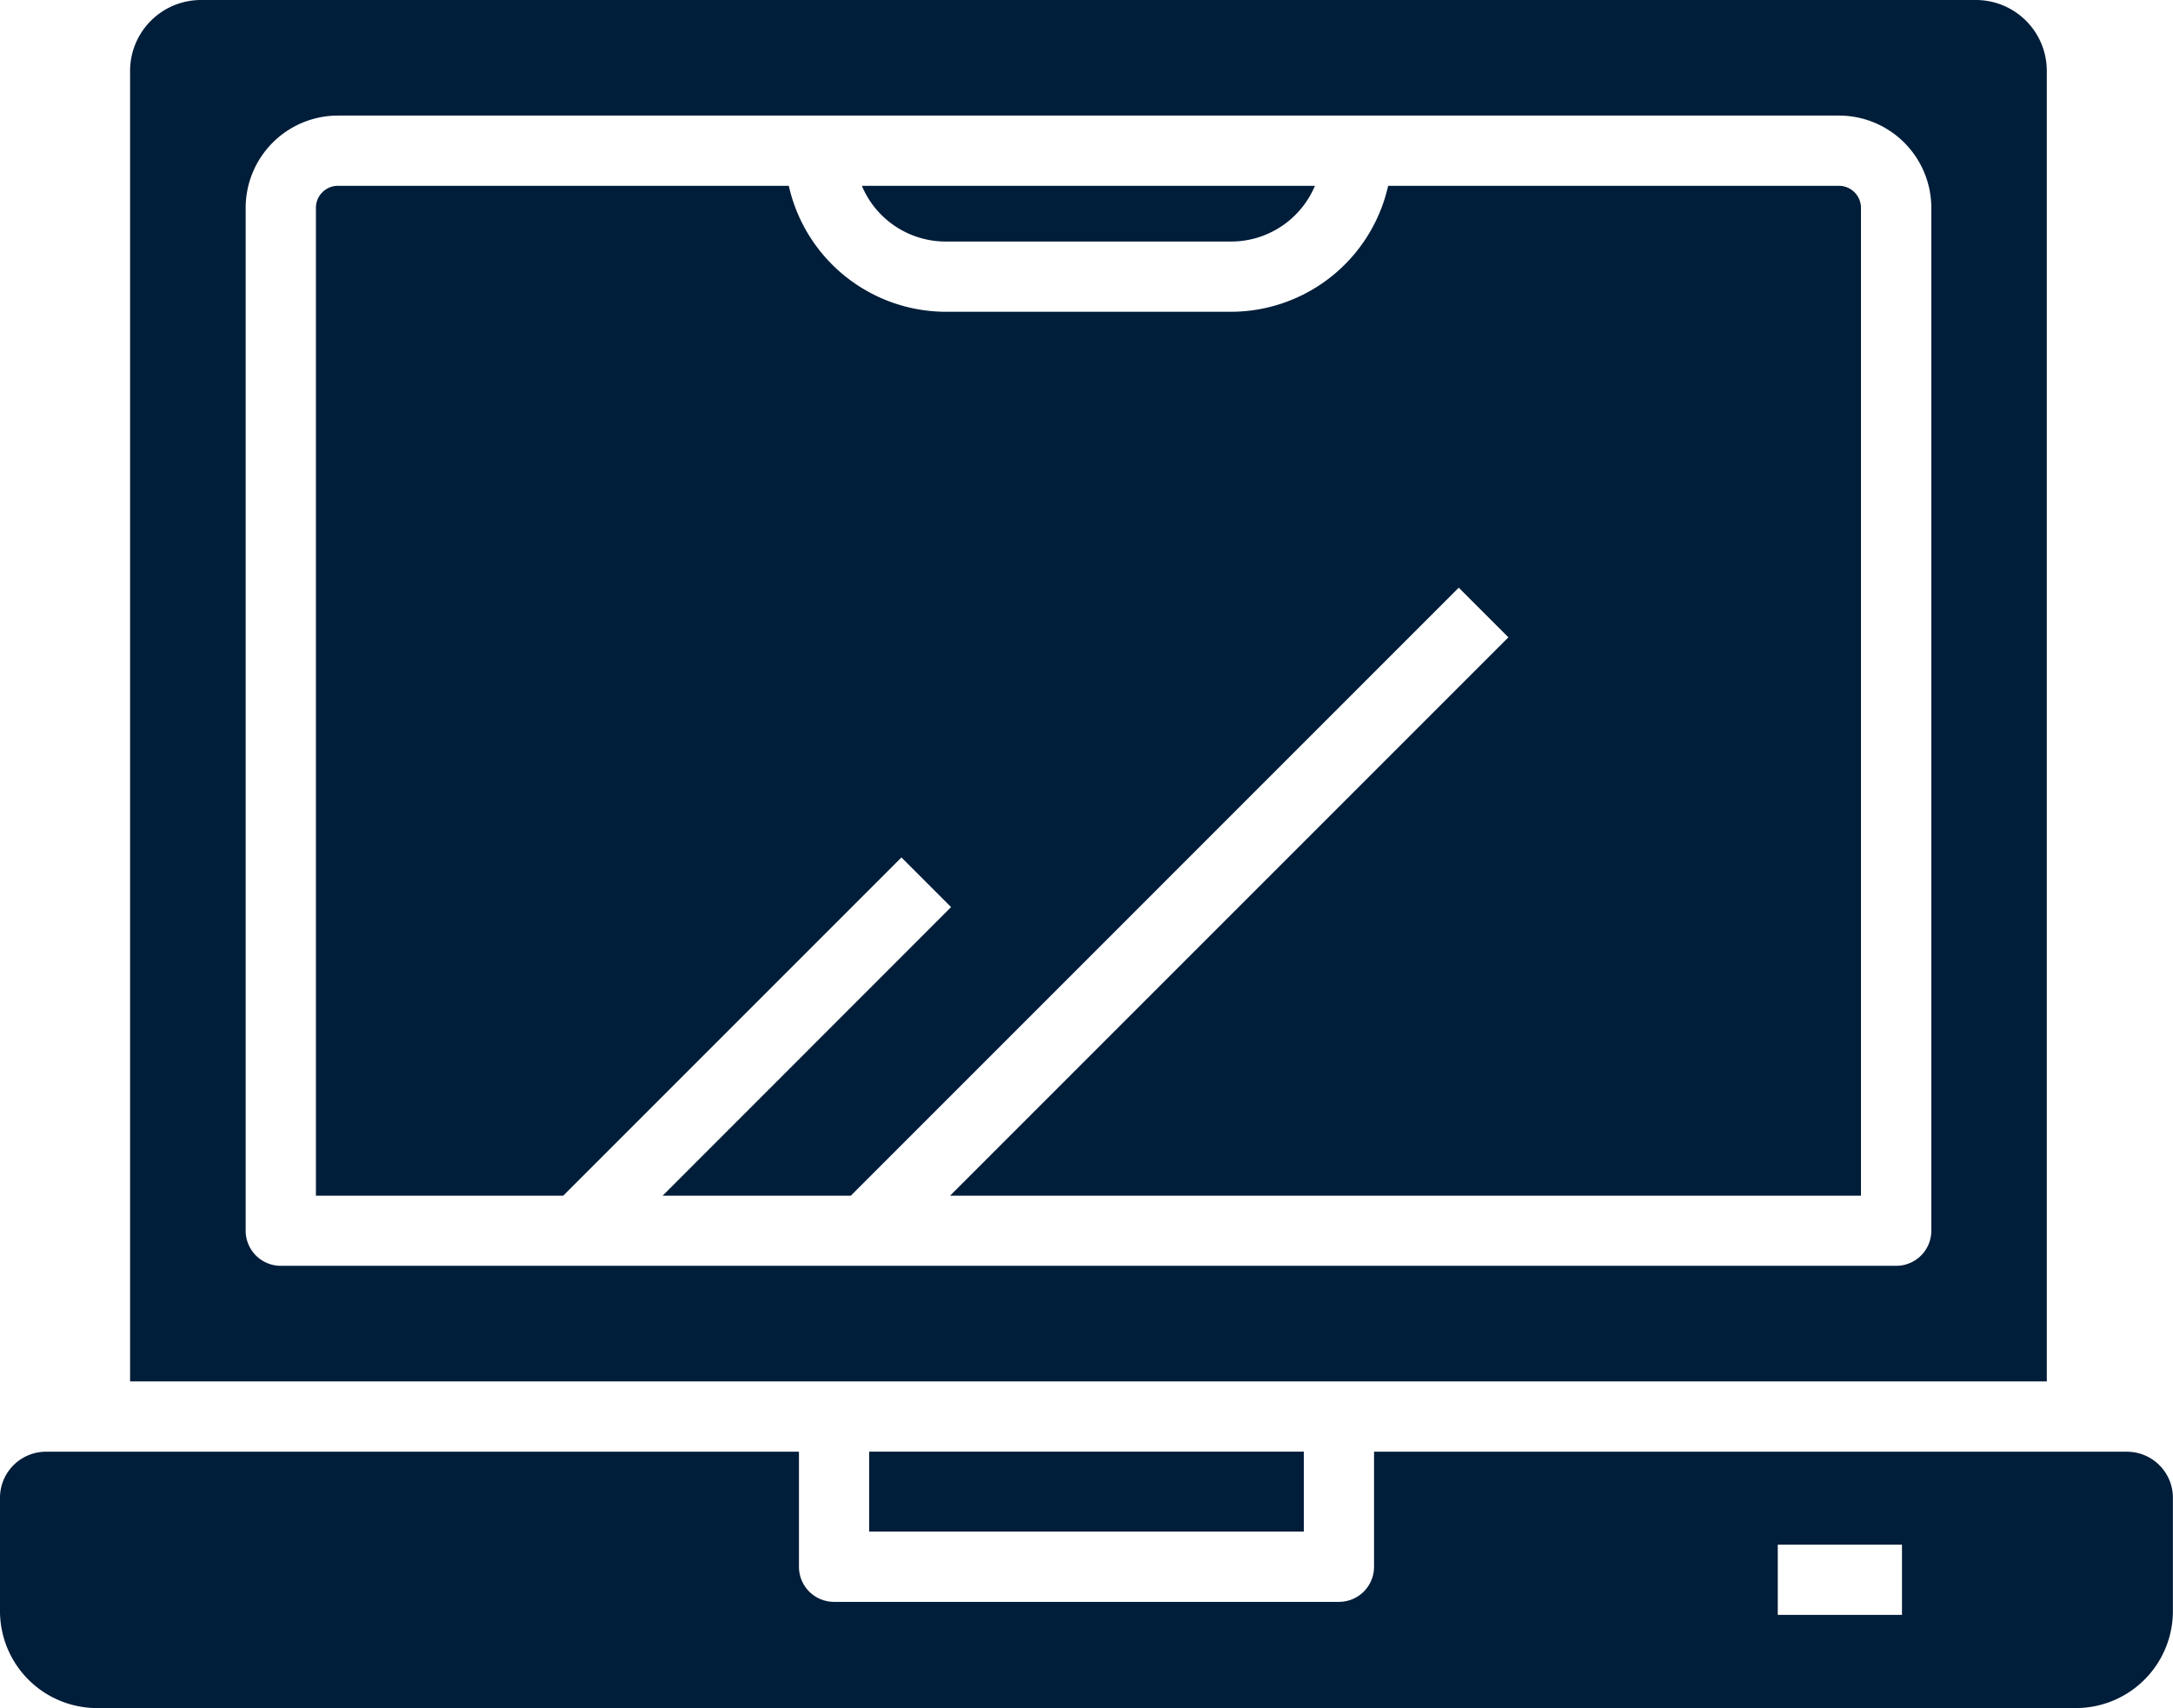 <svg id="Group_12" data-name="Group 12" xmlns="http://www.w3.org/2000/svg" xmlns:xlink="http://www.w3.org/1999/xlink" width="91.604" height="72" viewBox="0 0 91.604 72">
  <defs>
    <clipPath id="clip-path">
      <rect id="Rectangle_18" data-name="Rectangle 18" width="91.604" height="72" fill="#001d39"/>
    </clipPath>
  </defs>
  <g id="Group_11" data-name="Group 11" clip-path="url(#clip-path)">
    <path id="Path_37" data-name="Path 37" d="M136.178,42.328h-19.01a6.8,6.8,0,0,1-6.618,5.31H98.52a6.8,6.8,0,0,1-6.618-5.31H72.895a.928.928,0,0,0-.927.927V84.9H82.393l14.258-14.26,2.093,2.093L86.583,84.9h7.932l25.629-25.631,2.093,2.093L98.7,84.9h38.4V43.255a.93.93,0,0,0-.924-.927" transform="translate(-58.65 -34.495)" fill="#001d39"/>
    <path id="Path_38" data-name="Path 38" d="M107.446,0H32.623a2.99,2.99,0,0,0-2.991,2.991V58.233h80.8V2.991A2.989,2.989,0,0,0,107.447,0Zm-1.882,51.881a1.481,1.481,0,0,1-1.48,1.48h-68.1a1.481,1.481,0,0,1-1.48-1.48V8.76A3.892,3.892,0,0,1,38.39,4.872h63.286a3.894,3.894,0,0,1,3.888,3.888Z" transform="translate(-24.148)" fill="#001d39"/>
    <path id="Path_39" data-name="Path 39" d="M199.879,44.677h12.03a3.836,3.836,0,0,0,3.532-2.349h-19.1a3.836,3.836,0,0,0,3.535,2.349" transform="translate(-160.009 -34.495)" fill="#001d39"/>
    <path id="Path_40" data-name="Path 40" d="M54.963,334.049H36.641v-3.37H54.963ZM91.6,332.621V337.4a4.09,4.09,0,0,1-4.089,4.089H4.089A4.09,4.09,0,0,1,0,337.4v-4.776a1.941,1.941,0,0,1,1.941-1.941H33.68v4.85a1.48,1.48,0,0,0,1.48,1.48H56.444a1.48,1.48,0,0,0,1.48-1.48v-4.85H89.663A1.941,1.941,0,0,1,91.6,332.621ZM80.179,334.6H74.943v2.961h5.236Z" transform="translate(0 -269.486)" fill="#001d39"/>
  </g>
</svg>
